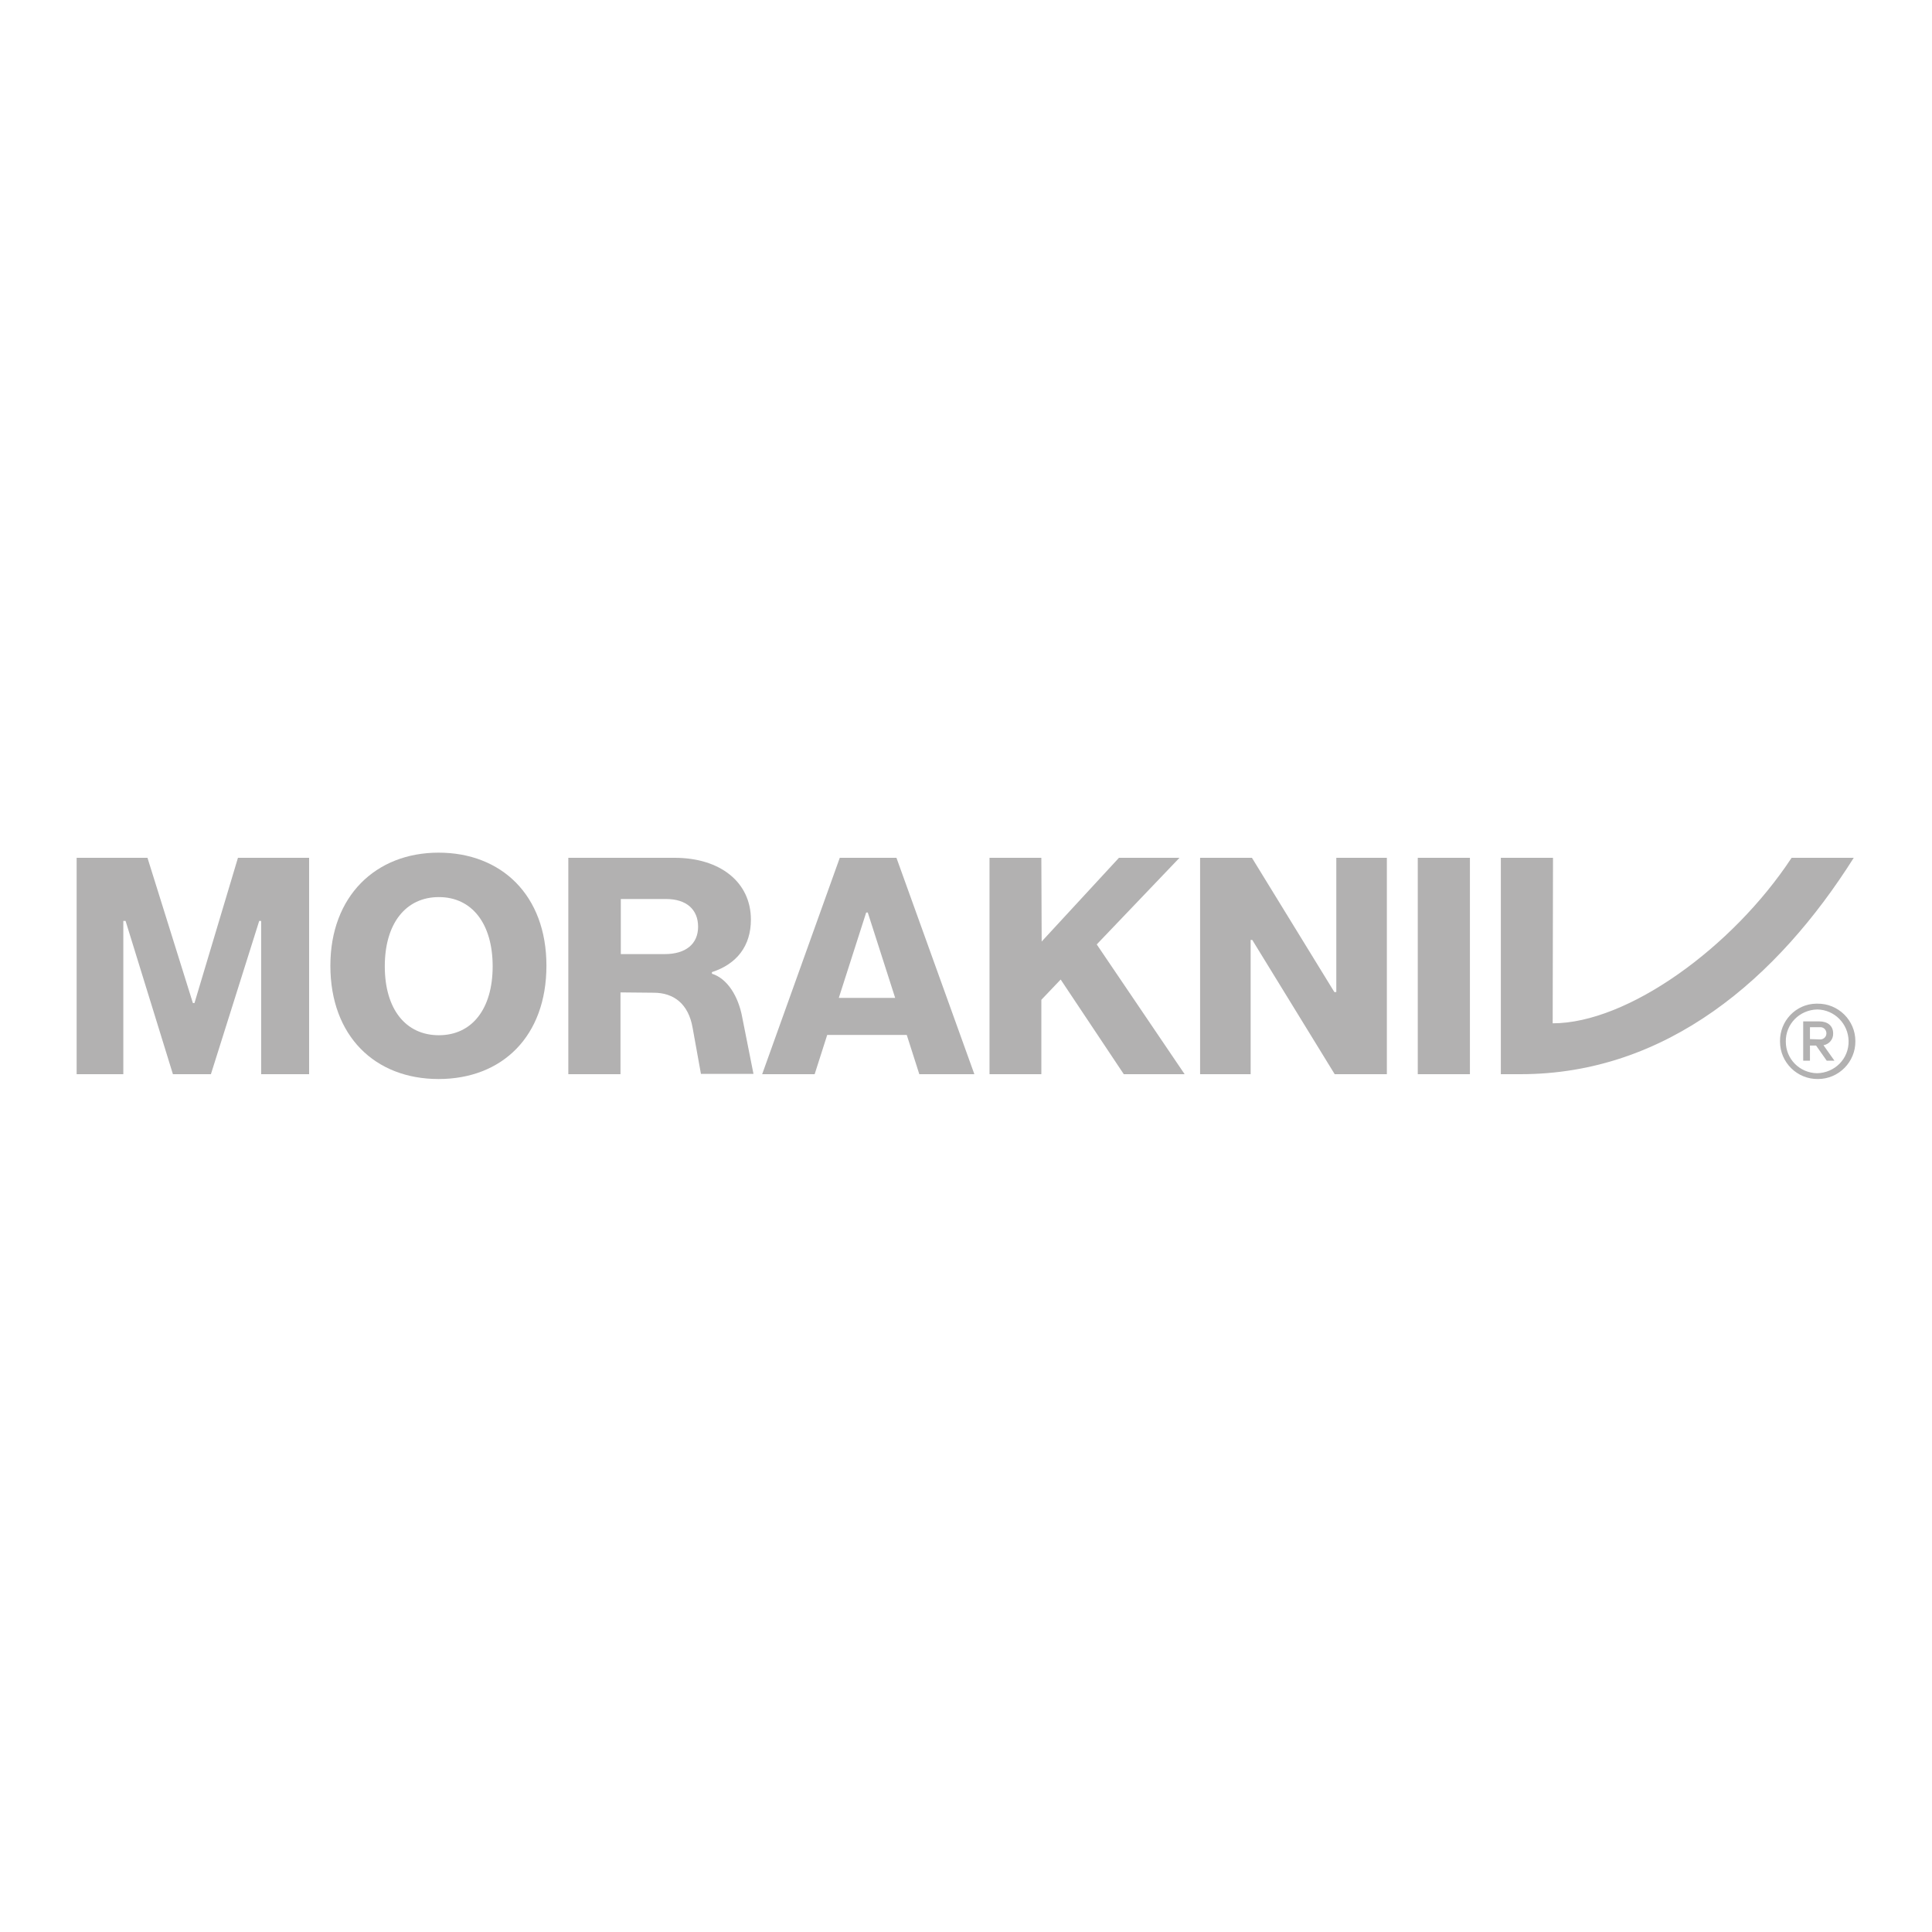 <?xml version="1.0" encoding="utf-8"?>
<!-- Generator: Adobe Illustrator 27.4.0, SVG Export Plug-In . SVG Version: 6.00 Build 0)  -->
<!DOCTYPE svg PUBLIC "-//W3C//DTD SVG 1.1//EN" "http://www.w3.org/Graphics/SVG/1.1/DTD/svg11.dtd">
<svg version="1.1" id="Warstwa_1" xmlns:x="http://ns.adobe.com/Extensibility/1.0/" xmlns:i="http://ns.adobe.com/AdobeIllustrator/10.0/" xmlns:graph="http://ns.adobe.com/Graphs/1.0/"
	 xmlns="http://www.w3.org/2000/svg" xmlns:xlink="http://www.w3.org/1999/xlink" x="0px" y="0px" viewBox="0 0 600 600"
	 style="enable-background:new 0 0 600 600;" xml:space="preserve">
<style type="text/css">
	.st0{fill:#B2B1B1;}
</style>
<g>
	<path class="st0" d="M59.9,311.5h0.5l13.5-45.1H96v67.2H81.1V286h-0.6l-15,47.6H53.7L39,286h-0.7v47.6H23.8v-67.2h22L59.9,311.5
		L59.9,311.5z"/>
	<path class="st0" d="M102.6,299.9c0-21.6,14.1-35.1,33.6-35.1s33.5,13.2,33.5,35.1c0,21.9-13.7,35.2-33.5,35.2
		S102.6,321.7,102.6,299.9z M136.3,321.5c10.3,0,16.7-8.2,16.7-21.4s-6.4-21.5-16.7-21.5s-16.8,8.2-16.8,21.5
		C119.5,313.4,126,321.5,136.3,321.5z"/>
	<path class="st0" d="M217.7,333.6l-2.6-14.4c-1.3-7.5-5.9-10.9-12.1-10.9l-10.3-0.1v25.4h-16.2v-67.2h33c14.2,0,23.7,7.6,23.7,19.2
		c0,8.2-4.4,13.8-12.1,16.3v0.5c4.8,1.5,8.2,7,9.4,13.5l3.5,17.6H217.7z M206.5,296.3c6.4,0,10.3-3.1,10.3-8.5s-3.7-8.6-9.9-8.6
		h-14.1v17.1H206.5z"/>
	<path class="st0" d="M260.8,266.4h17.6l24.2,67.2h-17.1l-3.9-12.2h-24.7l-3.9,12.2h-16.3L260.8,266.4L260.8,266.4z M278,309.9
		l-8.5-26.5H269l-8.5,26.5H278z"/>
	<path class="st0" d="M323.5,292.4l24-26h18.8l-25.7,26.9l27.3,40.3h-18.9l-19.6-29.4l-6,6.3v23.1h-16.1v-67.2h16.1L323.5,292.4
		L323.5,292.4z"/>
	<path class="st0" d="M414.4,308.1h0.6v-41.7h15.7v67.2h-16.2l-25.6-41.7h-0.5v41.7h-15.7v-67.2h16.1L414.4,308.1L414.4,308.1z"/>
	<path class="st0" d="M456.5,333.6h-16.2v-67.2h16.2V333.6z"/>
	<path class="st0" d="M472.2,333.6h-6.1v-67.2h16.2l-0.1,51.4c23.3,0,55.9-23.6,74.2-51.4h19.3C552.1,303.8,517.7,333.6,472.2,333.6
		z M564.4,311.7c6.5-0.1,11.8,5.2,11.8,11.6c0.1,6.5-5.2,11.8-11.6,11.8c-6.5,0.1-11.8-5.2-11.8-11.6c0,0,0-0.1,0-0.1
		c-0.1-6.3,4.9-11.6,11.2-11.7C564.1,311.7,564.2,311.7,564.4,311.7L564.4,311.7z M564.3,333.3c5.5-0.1,9.9-4.5,9.8-10
		c-0.1-5.4-4.4-9.7-9.7-9.8c-5.5,0.1-9.9,4.5-9.8,10C554.6,328.9,558.9,333.2,564.3,333.3z M560,317.2h5c2.6,0,4.3,1.4,4.3,3.7
		c0.1,1.8-1.2,3.4-3,3.7l3.4,4.8h-2.4l-3.3-4.7h-1.9v4.7H560L560,317.2L560,317.2z M565.1,322.8c1,0.1,2-0.6,2.1-1.7
		c0.1-1-0.6-2-1.7-2.1c-0.1,0-0.3,0-0.4,0h-3v3.7L565.1,322.8L565.1,322.8z"/>
</g>
</svg>
